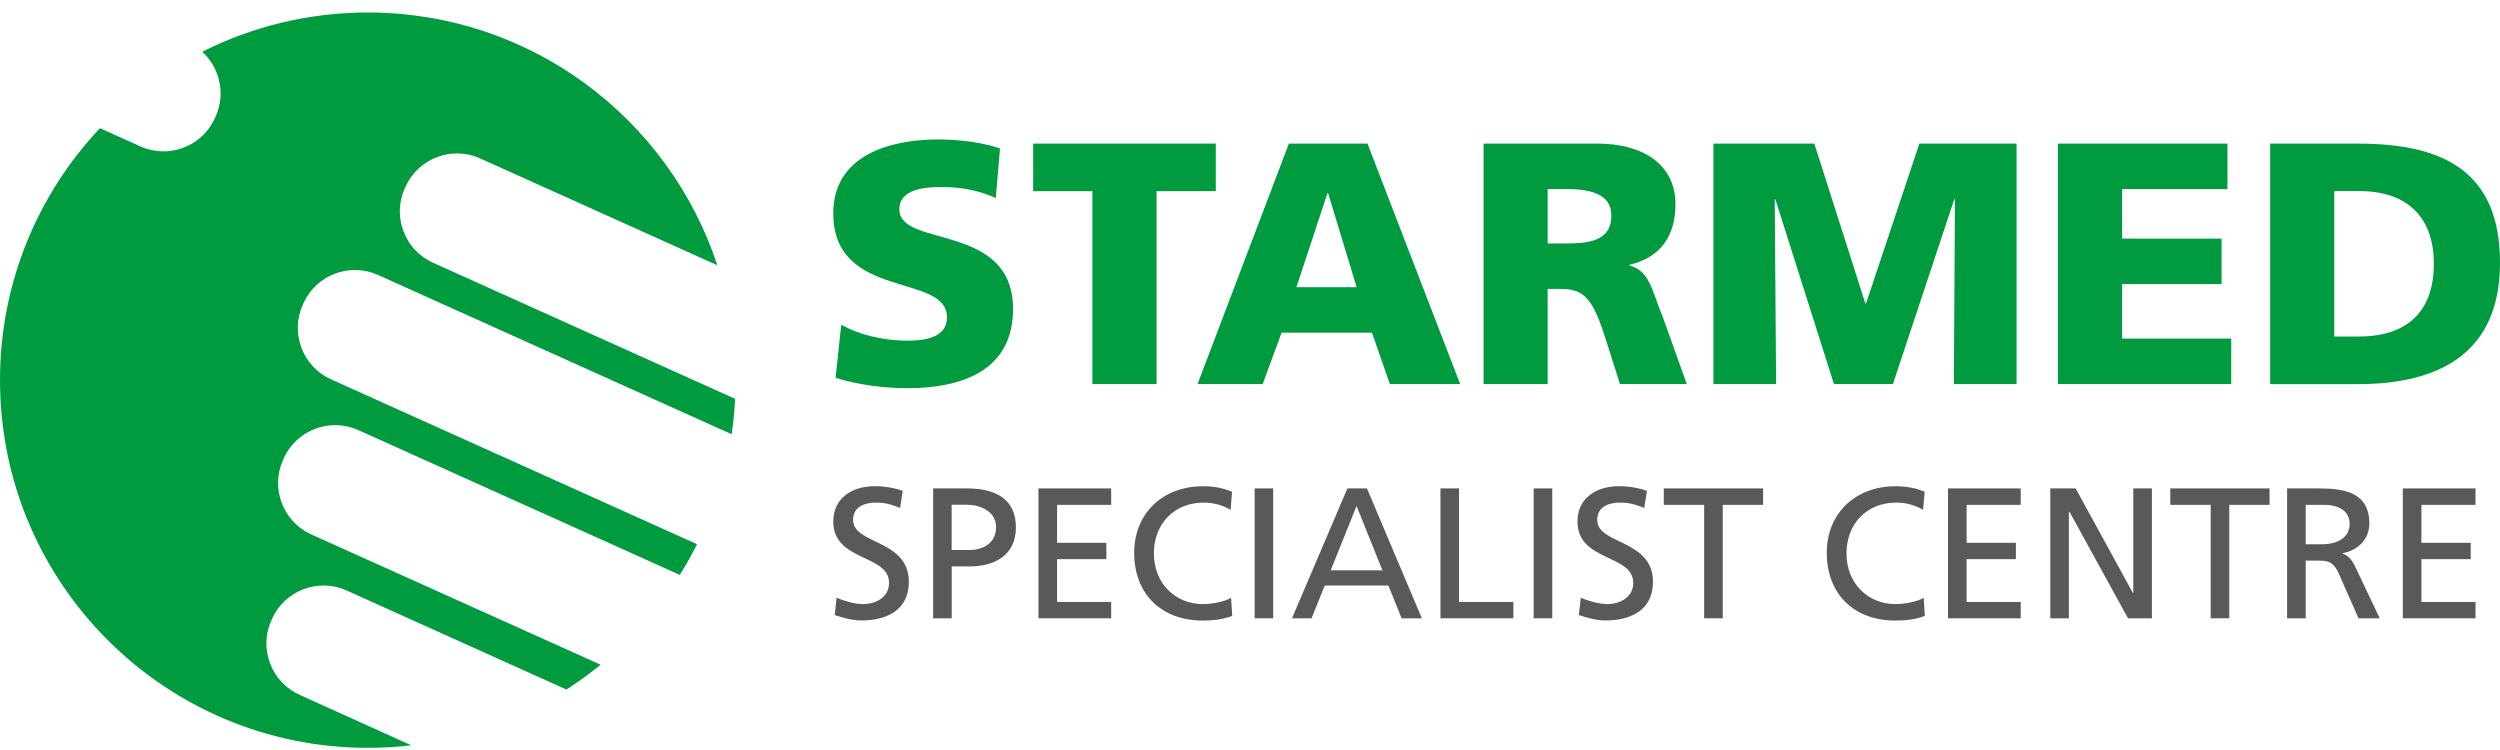 <svg width="100" height="30" viewBox="0 0 100 30" fill="none" xmlns="http://www.w3.org/2000/svg">
<g clip-path="url(#clip0_2204_29027)">
<path d="M11.981 27.793C10.853 27.284 10.345 25.946 10.853 24.818L10.884 24.746C11.393 23.618 12.735 23.11 13.862 23.618L22.658 27.582C23.131 27.277 23.588 26.945 24.024 26.589L12.448 21.377C11.32 20.868 10.812 19.53 11.32 18.402L11.351 18.33C11.86 17.202 13.198 16.694 14.329 17.202L27.192 22.995C27.441 22.598 27.669 22.19 27.88 21.768L13.236 15.172C12.109 14.663 11.6 13.325 12.109 12.197L12.14 12.125C12.648 10.997 13.99 10.489 15.118 10.997L29.264 17.368C29.333 16.901 29.381 16.431 29.405 15.954L17.317 10.509C16.19 10.001 15.681 8.663 16.19 7.535L16.224 7.462C16.733 6.335 18.071 5.826 19.202 6.335L28.693 10.61C26.759 4.74 21.233 0.5 14.713 0.5C12.33 0.5 10.082 1.067 8.09 2.07C8.788 2.71 9.037 3.751 8.626 4.657L8.595 4.73C8.086 5.858 6.748 6.366 5.617 5.858L3.998 5.128C1.518 7.76 0 11.305 0 15.206C0 23.328 6.589 29.913 14.716 29.913C15.305 29.913 15.882 29.878 16.449 29.813L11.981 27.793Z" fill="#009B3E"></path>
<path d="M36.005 20.318C35.624 20.17 35.417 20.104 35.029 20.104C34.614 20.104 34.123 20.253 34.123 20.796C34.123 21.792 36.354 21.564 36.354 23.272C36.354 24.382 35.5 24.818 34.455 24.818C34.092 24.818 33.732 24.714 33.39 24.604L33.462 23.912C33.715 24.016 34.161 24.165 34.542 24.165C34.967 24.165 35.562 23.926 35.562 23.317C35.562 22.155 33.331 22.477 33.331 20.861C33.331 19.938 34.061 19.447 34.998 19.447C35.34 19.447 35.749 19.506 36.108 19.634L36.005 20.318Z" fill="#59585B"></path>
<path d="M37.322 19.537H38.685C39.75 19.537 40.636 19.91 40.636 21.093C40.636 22.245 39.736 22.656 38.799 22.656H38.069V24.732H37.326V19.537H37.322ZM38.066 21.999H38.802C39.262 21.999 39.843 21.767 39.843 21.083C39.843 20.429 39.159 20.19 38.699 20.19H38.066V21.999Z" fill="#59585B"></path>
<path d="M41.538 19.537H44.447V20.194H42.282V21.712H44.254V22.366H42.282V24.078H44.447V24.732H41.538V19.537Z" fill="#59585B"></path>
<path d="M49.224 20.394C48.895 20.201 48.532 20.104 48.151 20.104C46.955 20.104 46.156 20.965 46.156 22.134C46.156 23.355 47.034 24.164 48.113 24.164C48.487 24.164 48.985 24.068 49.244 23.912L49.289 24.635C48.895 24.797 48.411 24.822 48.106 24.822C46.464 24.822 45.367 23.767 45.367 22.113C45.367 20.515 46.529 19.45 48.113 19.45C48.515 19.45 48.909 19.509 49.282 19.672L49.224 20.394Z" fill="#59585B"></path>
<path d="M50.928 19.537H50.185V24.732H50.928V19.537Z" fill="#59585B"></path>
<path d="M53.896 19.537H54.678L56.874 24.732H56.064L55.535 23.421H52.99L52.461 24.732H51.679L53.896 19.537ZM54.262 20.239L53.228 22.812H55.297L54.262 20.239Z" fill="#59585B"></path>
<path d="M57.618 19.537H58.361V24.078H60.534V24.732H57.618V19.537Z" fill="#59585B"></path>
<path d="M62.09 19.537H61.346V24.732H62.09V19.537Z" fill="#59585B"></path>
<path d="M65.77 20.318C65.389 20.17 65.182 20.104 64.794 20.104C64.379 20.104 63.888 20.253 63.888 20.796C63.888 21.792 66.119 21.564 66.119 23.272C66.119 24.382 65.265 24.818 64.22 24.818C63.857 24.818 63.497 24.714 63.155 24.604L63.231 23.912C63.483 24.016 63.93 24.165 64.31 24.165C64.735 24.165 65.33 23.926 65.33 23.317C65.33 22.155 63.099 22.477 63.099 20.861C63.099 19.938 63.829 19.447 64.767 19.447C65.109 19.447 65.517 19.506 65.877 19.634L65.77 20.318Z" fill="#59585B"></path>
<path d="M68.166 20.194H66.551V19.537H70.525V20.194H68.91V24.732H68.166V20.194Z" fill="#59585B"></path>
<path d="M76.924 20.394C76.595 20.201 76.232 20.104 75.851 20.104C74.655 20.104 73.859 20.965 73.859 22.134C73.859 23.355 74.738 24.164 75.817 24.164C76.19 24.164 76.688 24.068 76.948 23.912L76.993 24.635C76.599 24.797 76.114 24.822 75.81 24.822C74.167 24.822 73.071 23.767 73.071 22.113C73.071 20.515 74.233 19.45 75.817 19.45C76.218 19.45 76.612 19.509 76.986 19.672L76.924 20.394Z" fill="#59585B"></path>
<path d="M77.92 19.537H80.829V20.194H78.664V21.712H80.635V22.366H78.664V24.078H80.829V24.732H77.92V19.537Z" fill="#59585B"></path>
<path d="M82.012 19.537H83.025L85.315 23.718H85.332V19.537H86.076V24.732H85.121L82.773 20.46H82.755V24.732H82.012V19.537Z" fill="#59585B"></path>
<path d="M88.427 20.194H86.812V19.537H90.782V20.194H89.171V24.732H88.427V20.194Z" fill="#59585B"></path>
<path d="M91.484 19.537H92.757C93.784 19.537 94.773 19.699 94.773 20.944C94.773 21.577 94.303 22.023 93.701 22.127V22.141C93.933 22.231 94.044 22.342 94.206 22.663L95.189 24.732H94.341L93.546 22.93C93.314 22.425 93.068 22.425 92.674 22.425H92.228V24.732H91.484V19.537ZM92.228 21.771H92.861C93.567 21.771 93.985 21.46 93.985 20.958C93.985 20.488 93.629 20.194 92.944 20.194H92.228V21.771Z" fill="#59585B"></path>
<path d="M96.112 19.537H99.021V20.194H96.856V21.712H98.828V22.366H96.856V24.078H99.021V24.732H96.112V19.537Z" fill="#59585B"></path>
<path d="M33.649 12.993C34.31 13.353 35.233 13.626 36.295 13.626C37.108 13.626 37.879 13.46 37.879 12.689C37.879 10.897 33.331 12.028 33.331 8.528C33.331 6.214 35.593 5.578 37.52 5.578C38.443 5.578 39.353 5.716 39.999 5.937L39.833 7.923C39.173 7.618 38.429 7.48 37.696 7.48C37.049 7.48 35.974 7.535 35.974 8.376C35.974 9.932 40.522 8.884 40.522 12.36C40.522 14.854 38.426 15.528 36.292 15.528C35.396 15.528 34.279 15.39 33.424 15.113L33.649 12.993Z" fill="#009B3E"></path>
<path d="M43.696 7.646H41.327V5.744H48.632V7.646H46.263V15.362H43.696V7.646Z" fill="#009B3E"></path>
<path d="M51.555 5.744H54.699L58.406 15.362H55.594L54.879 13.308H51.264L50.507 15.362H47.903L51.555 5.744ZM53.125 7.726H53.097L51.856 11.489H54.266L53.125 7.726Z" fill="#009B3E"></path>
<path d="M59.34 5.744H63.916C65.624 5.744 67.018 6.515 67.018 8.168C67.018 9.451 66.413 10.306 65.171 10.593V10.62C65.998 10.842 66.053 11.572 66.534 12.744L67.471 15.362H64.798L64.248 13.626C63.726 11.973 63.394 11.558 62.443 11.558H61.906V15.362H59.343V5.744H59.34ZM61.906 9.738H62.581C63.407 9.738 64.455 9.711 64.455 8.621C64.455 7.726 63.56 7.559 62.581 7.559H61.906V9.738Z" fill="#009B3E"></path>
<path d="M68.537 5.744H72.573L74.613 12.139H74.641L76.775 5.744H80.663V15.362H78.155L78.197 7.975H78.169L75.717 15.362H73.358L71.016 7.975H70.989L71.044 15.362H68.537V5.744Z" fill="#009B3E"></path>
<path d="M82.319 5.744H89.098V7.563H84.882V9.545H88.863V11.364H84.882V13.543H89.25V15.362H82.319V5.744Z" fill="#009B3E"></path>
<path d="M90.807 5.744H94.307C97.655 5.744 100 6.792 100 10.513C100 14.11 97.589 15.366 94.307 15.366H90.807V5.744ZM93.37 13.46H94.362C96.278 13.46 97.354 12.467 97.354 10.551C97.354 8.635 96.237 7.642 94.362 7.642H93.37V13.46Z" fill="#009B3E"></path>
</g>
<defs>
<clipPath id="clip0_2204_29027">
<rect width="100" height="30" fill="white"></rect>
</clipPath>
</defs>
</svg>
